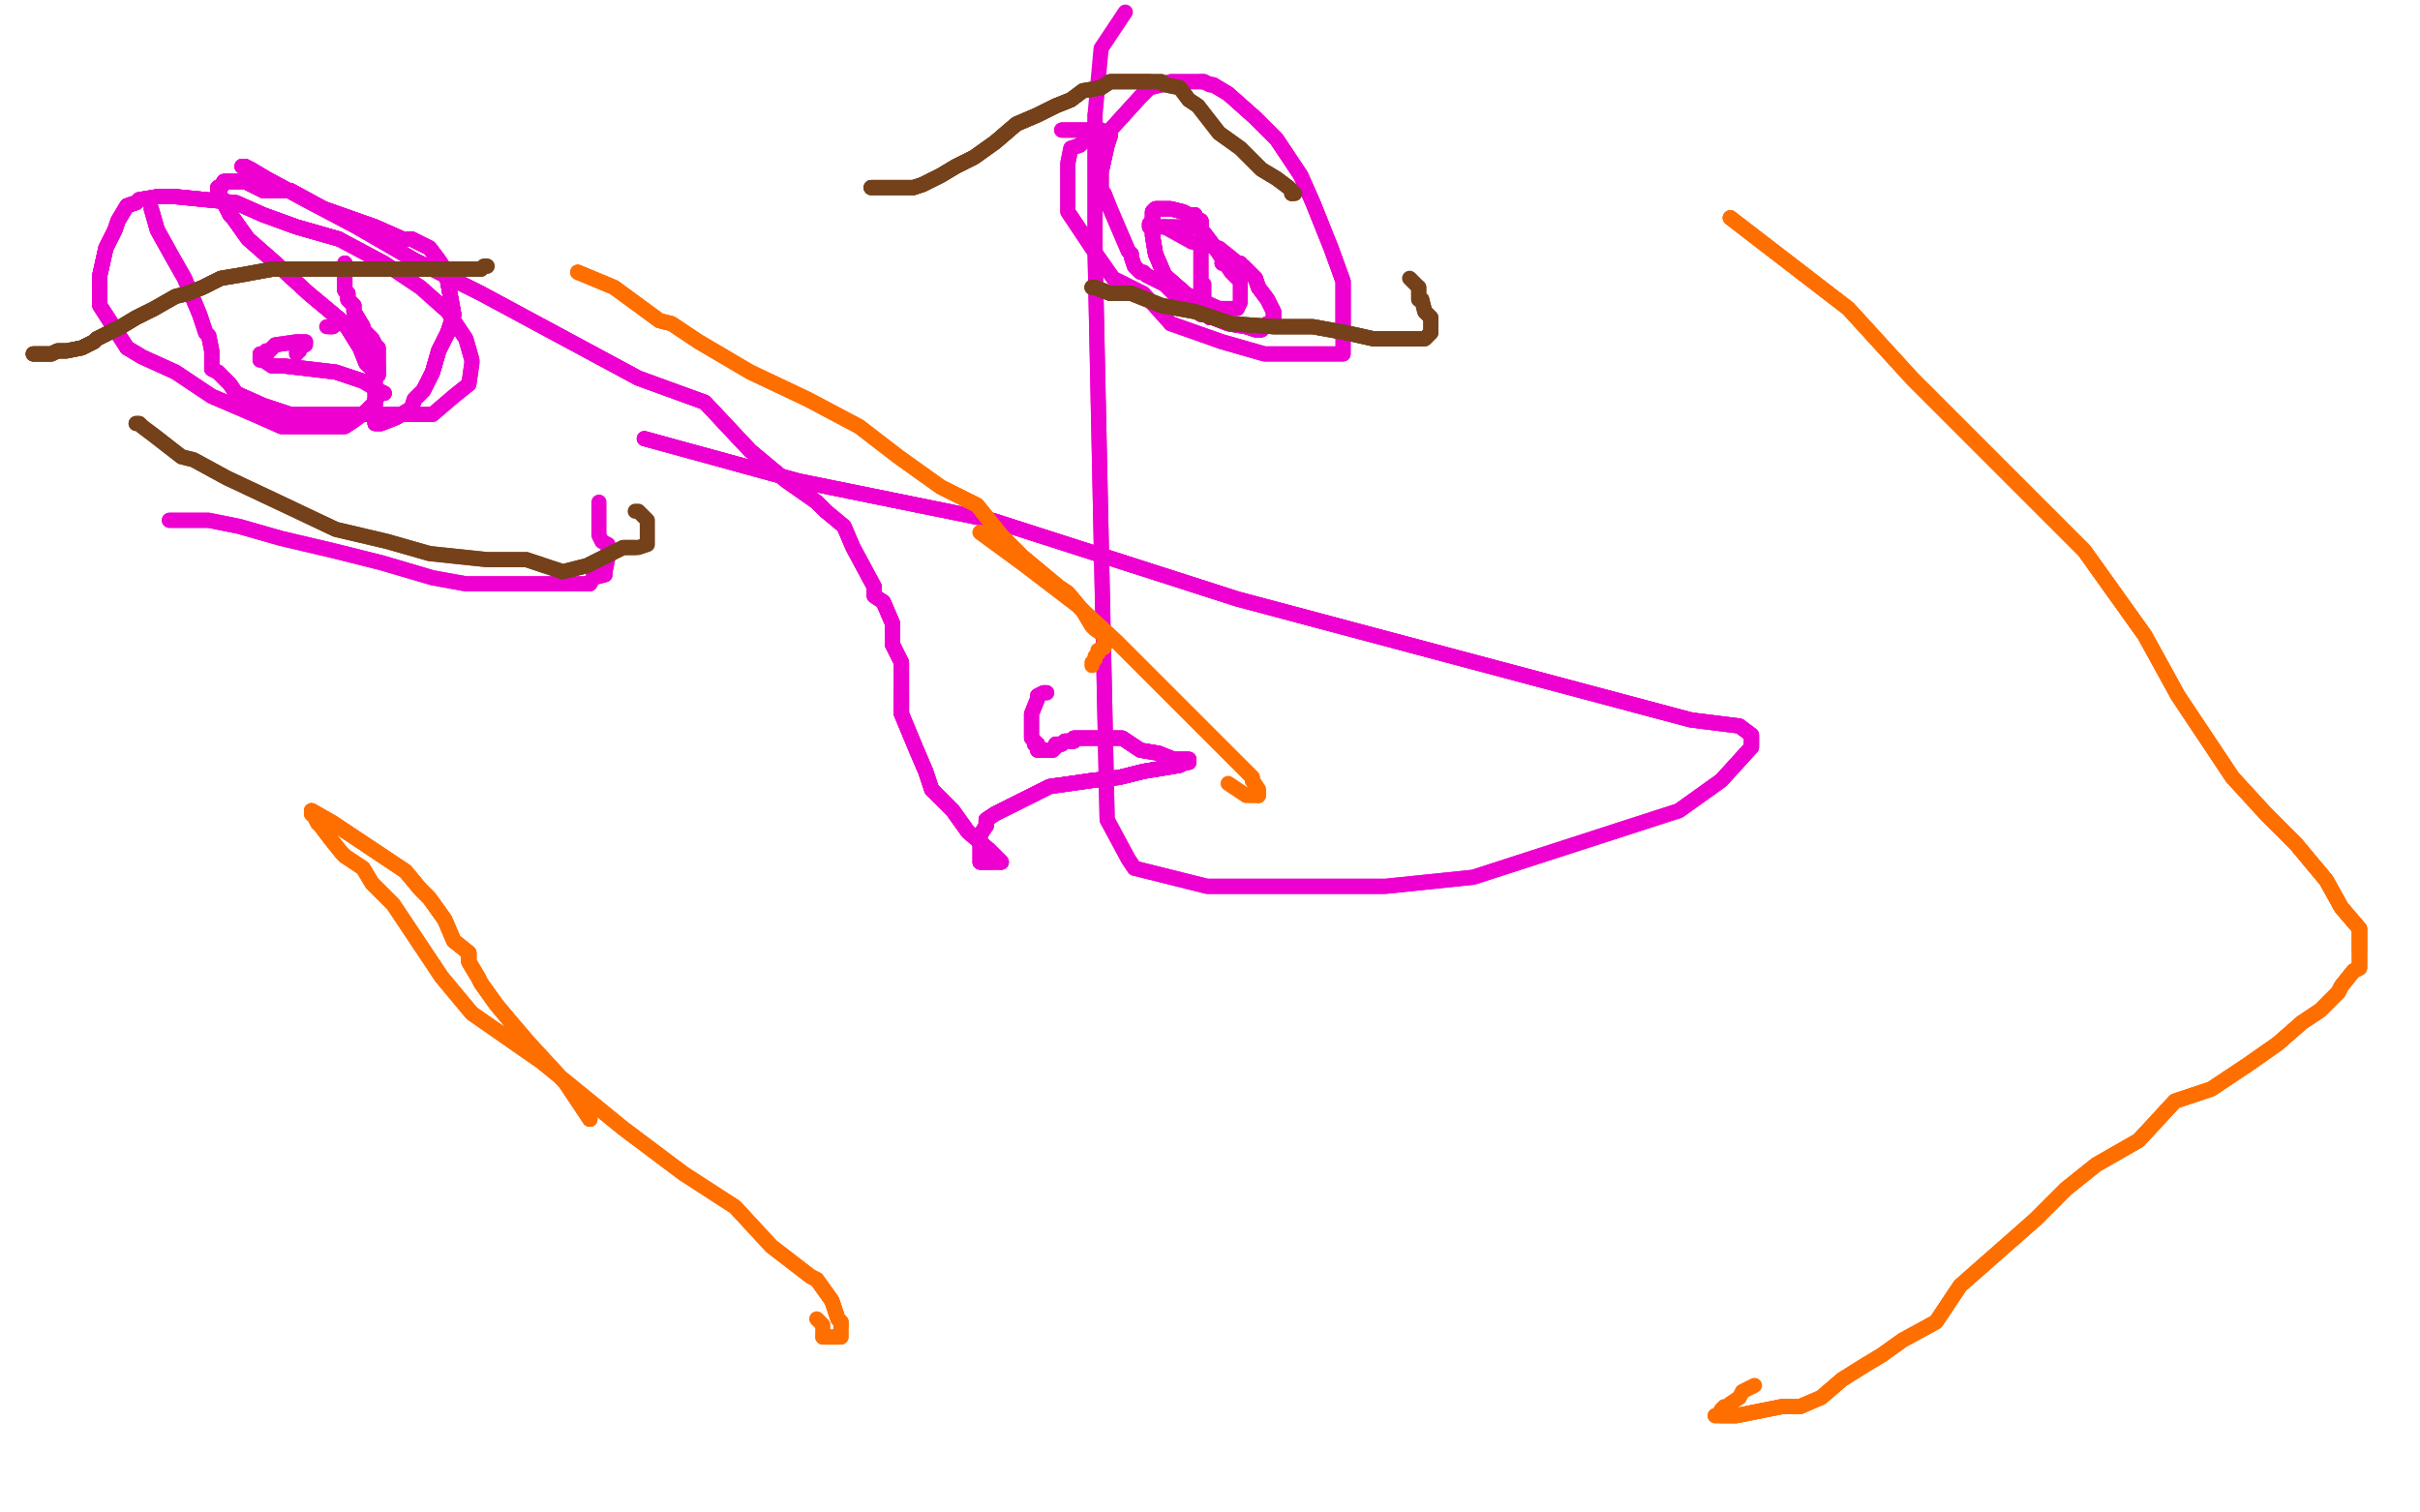 <?xml version="1.0" standalone="no"?>
<!DOCTYPE svg PUBLIC "-//W3C//DTD SVG 1.1//EN"
"http://www.w3.org/Graphics/SVG/1.1/DTD/svg11.dtd">

<svg width="800" height="500" version="1.1" xmlns="http://www.w3.org/2000/svg" xmlns:xlink="http://www.w3.org/1999/xlink" style="stroke-antialiasing: false"><desc>This SVG has been created on https://colorillo.com/</desc><rect x='0' y='0' width='800' height='500' style='fill: rgb(255,255,255); stroke-width:0' /><polyline points="213,145 264,159 328,172 409,198 559,238 575,240 579,243 579,247 569,258 555,268" style="fill: none; stroke: #ed00d0; stroke-width: 5; stroke-linejoin: round; stroke-linecap: round; stroke-antialiasing: false; stroke-antialias: 0; opacity: 1.0"/>
<polyline points="213,145 264,159 328,172 409,198 559,238 575,240 579,243 579,247 569,258 555,268 487,290 458,293 399,293 375,287 373,284 366,271 362,83 362,56 362,38" style="fill: none; stroke: #ed00d0; stroke-width: 5; stroke-linejoin: round; stroke-linecap: round; stroke-antialiasing: false; stroke-antialias: 0; opacity: 1.0"/>
<polyline points="213,145 264,159 328,172 409,198 559,238 575,240 579,243 579,247 569,258 555,268 487,290 458,293 399,293 375,287 373,284 366,271 362,83 362,56 362,38 364,16 372,4" style="fill: none; stroke: #ed00d0; stroke-width: 5; stroke-linejoin: round; stroke-linecap: round; stroke-antialiasing: false; stroke-antialias: 0; opacity: 1.0"/>
<polyline points="50,69 52,76 57,85 61,92 66,104 68,110 69,111 70,116 70,122 72,123 76,127 78,130 87,134 96,137" style="fill: none; stroke: #ed00d0; stroke-width: 5; stroke-linejoin: round; stroke-linecap: round; stroke-antialiasing: false; stroke-antialias: 0; opacity: 1.0"/>
<polyline points="50,69 52,76 57,85 61,92 66,104 68,110 69,111 70,116 70,122 72,123 76,127 78,130 87,134 96,137 112,137 118,137 132,137 143,137 150,131 155,127 156,120 156,119 154,112 148,103 139,95 127,87 112,79 98,75 87,71 78,67" style="fill: none; stroke: #ed00d0; stroke-width: 5; stroke-linejoin: round; stroke-linecap: round; stroke-antialiasing: false; stroke-antialias: 0; opacity: 1.0"/>
<polyline points="50,69 52,76 57,85 61,92 66,104 68,110 69,111 70,116 70,122 72,123 76,127 78,130 87,134 96,137 112,137 118,137 132,137 143,137 150,131 155,127 156,120 156,119 154,112 148,103 139,95 127,87 112,79 98,75 87,71 78,67 58,65 52,65 46,66 45,67 42,68 39,73 38,76 35,82 33,91 33,93 33,101 42,115" style="fill: none; stroke: #ed00d0; stroke-width: 5; stroke-linejoin: round; stroke-linecap: round; stroke-antialiasing: false; stroke-antialias: 0; opacity: 1.0"/>
<polyline points="112,79 98,75 87,71 78,67 58,65 52,65 46,66 45,67 42,68 39,73 38,76 35,82 33,91 33,93 33,101 42,115 47,118 58,123 70,131 84,137 93,141 101,141 113,141 114,141 117,139 121,136 122,135 124,133 124,131 124,125 124,123 124,118 120,112 120,109 119,109 119,108 117,107" style="fill: none; stroke: #ed00d0; stroke-width: 5; stroke-linejoin: round; stroke-linecap: round; stroke-antialiasing: false; stroke-antialias: 0; opacity: 1.0"/>
<polyline points="112,79 98,75 87,71 78,67 58,65 52,65 46,66 45,67 42,68 39,73 38,76 35,82 33,91 33,93 33,101 42,115 47,118 58,123 70,131 84,137 93,141 101,141 113,141 114,141 117,139 121,136 122,135 124,133 124,131 124,125 124,123 124,118 120,112 120,109 119,109 119,108 117,107 116,107 115,107 113,107 112,107 111,107 110,108 109,108" style="fill: none; stroke: #ed00d0; stroke-width: 5; stroke-linejoin: round; stroke-linecap: round; stroke-antialiasing: false; stroke-antialias: 0; opacity: 1.0"/>
<polyline points="112,79 98,75 87,71 78,67 58,65 52,65 46,66 45,67 42,68 39,73 38,76 35,82 33,91 33,93 33,101 42,115 47,118 58,123 70,131 84,137 93,141 101,141 113,141 114,141 117,139 121,136 122,135 124,133 124,131 124,125 124,123 124,118 120,112 120,109 119,109 119,108 117,107 116,107 115,107 113,107 112,107 111,107 110,108 109,108 108,108" style="fill: none; stroke: #ed00d0; stroke-width: 5; stroke-linejoin: round; stroke-linecap: round; stroke-antialiasing: false; stroke-antialias: 0; opacity: 1.0"/>
<polyline points="114,87 114,88 114,90 114,91 114,92 114,93 114,95 114,96 115,97 115,98 115,99 116,100" style="fill: none; stroke: #ed00d0; stroke-width: 5; stroke-linejoin: round; stroke-linecap: round; stroke-antialiasing: false; stroke-antialias: 0; opacity: 1.0"/>
<polyline points="114,87 114,88 114,90 114,91 114,92 114,93 114,95 114,96 115,97 115,98 115,99 116,100 117,101 117,103 120,108 120,109 121,110 123,112 124,114 125,115 125,116 125,117 125,119 125,120 125,121 125,122 125,123" style="fill: none; stroke: #ed00d0; stroke-width: 5; stroke-linejoin: round; stroke-linecap: round; stroke-antialiasing: false; stroke-antialias: 0; opacity: 1.0"/>
<polyline points="114,87 114,88 114,90 114,91 114,92 114,93 114,95 114,96 115,97 115,98 115,99 116,100 117,101 117,103 120,108 120,109 121,110 123,112 124,114 125,115 125,116 125,117 125,119 125,120 125,121 125,122 125,123 125,124 123,122 121,120 119,115 114,107 102,97" style="fill: none; stroke: #ed00d0; stroke-width: 5; stroke-linejoin: round; stroke-linecap: round; stroke-antialiasing: false; stroke-antialias: 0; opacity: 1.0"/>
<polyline points="114,87 114,88 114,90 114,91 114,92 114,93 114,95 114,96 115,97 115,98 115,99 116,100 117,101 117,103 120,108 120,109 121,110 123,112 124,114 125,115 125,116 125,117 125,119 125,120 125,121 125,122 125,123 125,124 123,122 121,120 119,115 114,107 102,97 90,86 82,79 77,72 76,71 73,65 72,63 72,62 73,62 74,60 75,60 76,60 77,60 81,60 87,63" style="fill: none; stroke: #ed00d0; stroke-width: 5; stroke-linejoin: round; stroke-linecap: round; stroke-antialiasing: false; stroke-antialias: 0; opacity: 1.0"/>
<polyline points="125,121 125,122 125,123 125,124 123,122 121,120 119,115 114,107 102,97 90,86 82,79 77,72 76,71 73,65 72,63 72,62 73,62 74,60 75,60 76,60 77,60 81,60 87,63 96,63 107,69 124,75 133,79 136,79 142,82 145,86 147,89 148,93 150,104 148,110 145,116 143,123 140,129 137,132" style="fill: none; stroke: #ed00d0; stroke-width: 5; stroke-linejoin: round; stroke-linecap: round; stroke-antialiasing: false; stroke-antialias: 0; opacity: 1.0"/>
<polyline points="125,121 125,122 125,123 125,124 123,122 121,120 119,115 114,107 102,97 90,86 82,79 77,72 76,71 73,65 72,63 72,62 73,62 74,60 75,60 76,60 77,60 81,60 87,63 96,63 107,69 124,75 133,79 136,79 142,82 145,86 147,89 148,93 150,104 148,110 145,116 143,123 140,129 137,132 136,135 131,138 126,140 124,140" style="fill: none; stroke: #ed00d0; stroke-width: 5; stroke-linejoin: round; stroke-linecap: round; stroke-antialiasing: false; stroke-antialias: 0; opacity: 1.0"/>
<polyline points="125,121 125,122 125,123 125,124 123,122 121,120 119,115 114,107 102,97 90,86 82,79 77,72 76,71 73,65 72,63 72,62 73,62 74,60 75,60 76,60 77,60 81,60 87,63 96,63 107,69 124,75 133,79 136,79 142,82 145,86 147,89 148,93 150,104 148,110 145,116 143,123 140,129 137,132 136,135 131,138 126,140 124,140 124,138 124,136 124,135 124,132 125,131 126,130 127,130" style="fill: none; stroke: #ed00d0; stroke-width: 5; stroke-linejoin: round; stroke-linecap: round; stroke-antialiasing: false; stroke-antialias: 0; opacity: 1.0"/>
<polyline points="72,63 72,62 73,62 74,60 75,60 76,60 77,60 81,60 87,63 96,63 107,69 124,75 133,79 136,79 142,82 145,86 147,89 148,93 150,104 148,110 145,116 143,123 140,129 137,132 136,135 131,138 126,140 124,140 124,138 124,136 124,135 124,132 125,131 126,130 127,130 125,129 120,126 111,123 94,121 90,121 87,119 86,119 86,118" style="fill: none; stroke: #ed00d0; stroke-width: 5; stroke-linejoin: round; stroke-linecap: round; stroke-antialiasing: false; stroke-antialias: 0; opacity: 1.0"/>
<polyline points="73,62 74,60 75,60 76,60 77,60 81,60 87,63 96,63 107,69 124,75 133,79 136,79 142,82 145,86 147,89 148,93 150,104 148,110 145,116 143,123 140,129 137,132 136,135 131,138 126,140 124,140 124,138 124,136 124,135 124,132 125,131 126,130 127,130 125,129 120,126 111,123 94,121 90,121 87,119 86,119 86,118 86,117 87,117 88,116 89,116 91,114 98,113 100,113 101,113" style="fill: none; stroke: #ed00d0; stroke-width: 5; stroke-linejoin: round; stroke-linecap: round; stroke-antialiasing: false; stroke-antialias: 0; opacity: 1.0"/>
<polyline points="107,69 124,75 133,79 136,79 142,82 145,86 147,89 148,93 150,104 148,110 145,116 143,123 140,129 137,132 136,135 131,138 126,140 124,140 124,138 124,136 124,135 124,132 125,131 126,130 127,130 125,129 120,126 111,123 94,121 90,121 87,119 86,119 86,118 86,117 87,117 88,116 89,116 91,114 98,113 100,113 101,113 101,114 99,115 99,116 98,116 98,117" style="fill: none; stroke: #ed00d0; stroke-width: 5; stroke-linejoin: round; stroke-linecap: round; stroke-antialiasing: false; stroke-antialias: 0; opacity: 1.0"/>
<polyline points="80,55 81,55 83,56 88,59 101,66 118,75 137,86 159,97 211,125 233,133 248,149 260,159 270,166 273,169" style="fill: none; stroke: #ed00d0; stroke-width: 5; stroke-linejoin: round; stroke-linecap: round; stroke-antialiasing: false; stroke-antialias: 0; opacity: 1.0"/>
<polyline points="80,55 81,55 83,56 88,59 101,66 118,75 137,86 159,97 211,125 233,133 248,149 260,159 270,166 273,169 279,174 282,181 289,194 289,197 292,199 295,206 295,208 295,213 298,219 298,220 298,223 298,225 298,229 298,235 298,236" style="fill: none; stroke: #ed00d0; stroke-width: 5; stroke-linejoin: round; stroke-linecap: round; stroke-antialiasing: false; stroke-antialias: 0; opacity: 1.0"/>
<polyline points="80,55 81,55 83,56 88,59 101,66 118,75 137,86 159,97 211,125 233,133 248,149 260,159 270,166 273,169 279,174 282,181 289,194 289,197 292,199 295,206 295,208 295,213 298,219 298,220 298,223 298,225 298,229 298,235 298,236 303,248 306,255 308,261 315,268 320,275 327,281 330,284 331,285" style="fill: none; stroke: #ed00d0; stroke-width: 5; stroke-linejoin: round; stroke-linecap: round; stroke-antialiasing: false; stroke-antialias: 0; opacity: 1.0"/>
<polyline points="80,55 81,55 83,56 88,59 101,66 118,75 137,86 159,97 211,125 233,133 248,149 260,159 270,166 273,169 279,174 282,181 289,194 289,197 292,199 295,206 295,208 295,213 298,219 298,220 298,223 298,225 298,229 298,235 298,236 303,248 306,255 308,261 315,268 320,275 327,281 330,284 331,285 329,285 328,285 327,285 326,285 325,285 324,285" style="fill: none; stroke: #ed00d0; stroke-width: 5; stroke-linejoin: round; stroke-linecap: round; stroke-antialiasing: false; stroke-antialias: 0; opacity: 1.0"/>
<polyline points="292,199 295,206 295,208 295,213 298,219 298,220 298,223 298,225 298,229 298,235 298,236 303,248 306,255 308,261 315,268 320,275 327,281 330,284 331,285 329,285 328,285 327,285 326,285 325,285 324,285 324,283 324,282 324,280 324,279 324,276 326,273 326,271 329,269 335,266 347,260 361,258 370,257 378,255 390,253 392,252 393,252" style="fill: none; stroke: #ed00d0; stroke-width: 5; stroke-linejoin: round; stroke-linecap: round; stroke-antialiasing: false; stroke-antialias: 0; opacity: 1.0"/>
<polyline points="298,229 298,235 298,236 303,248 306,255 308,261 315,268 320,275 327,281 330,284 331,285 329,285 328,285 327,285 326,285 325,285 324,285 324,283 324,282 324,280 324,279 324,276 326,273 326,271 329,269 335,266 347,260 361,258 370,257 378,255 390,253 392,252 393,252 393,251 391,251 390,251 388,251 383,249 377,248 371,244 365,244 359,244 358,244 355,244 355,245 354,245" style="fill: none; stroke: #ed00d0; stroke-width: 5; stroke-linejoin: round; stroke-linecap: round; stroke-antialiasing: false; stroke-antialias: 0; opacity: 1.0"/>
<polyline points="328,285 327,285 326,285 325,285 324,285 324,283 324,282 324,280 324,279 324,276 326,273 326,271 329,269 335,266 347,260 361,258 370,257 378,255 390,253 392,252 393,252 393,251 391,251 390,251 388,251 383,249 377,248 371,244 365,244 359,244 358,244 355,244 355,245 354,245 353,245 352,245 351,246 349,246 349,247 348,248 344,248 343,248 343,246 342,246" style="fill: none; stroke: #ed00d0; stroke-width: 5; stroke-linejoin: round; stroke-linecap: round; stroke-antialiasing: false; stroke-antialias: 0; opacity: 1.0"/>
<polyline points="326,273 326,271 329,269 335,266 347,260 361,258 370,257 378,255 390,253 392,252 393,252 393,251 391,251 390,251 388,251 383,249 377,248 371,244 365,244 359,244 358,244 355,244 355,245 354,245 353,245 352,245 351,246 349,246 349,247 348,248 344,248 343,248 343,246 342,246 342,245 341,244 341,243 341,242 341,239 341,238 341,236 343,231 343,230 345,229 346,229" style="fill: none; stroke: #ed00d0; stroke-width: 5; stroke-linejoin: round; stroke-linecap: round; stroke-antialiasing: false; stroke-antialias: 0; opacity: 1.0"/>
<polyline points="326,273 326,271 329,269 335,266 347,260 361,258 370,257 378,255 390,253 392,252 393,252 393,251 391,251 390,251 388,251 383,249 377,248 371,244 365,244 359,244 358,244 355,244 355,245 354,245 353,245 352,245 351,246 349,246 349,247 348,248 344,248 343,248 343,246 342,246 342,245 341,244 341,243 341,242 341,239 341,238 341,236 343,231 343,230 345,229 346,229" style="fill: none; stroke: #ed00d0; stroke-width: 5; stroke-linejoin: round; stroke-linecap: round; stroke-antialiasing: false; stroke-antialias: 0; opacity: 1.0"/>
<polyline points="351,43 352,43 358,43 360,43 361,43 362,43 364,43" style="fill: none; stroke: #ed00d0; stroke-width: 5; stroke-linejoin: round; stroke-linecap: round; stroke-antialiasing: false; stroke-antialias: 0; opacity: 1.0"/>
<polyline points="351,43 352,43 358,43 360,43 361,43 362,43 364,43 362,43 362,44 361,45 360,45 359,46 358,47 357,48 354,49 353,54 353,62 353,63 353,70 361,82" style="fill: none; stroke: #ed00d0; stroke-width: 5; stroke-linejoin: round; stroke-linecap: round; stroke-antialiasing: false; stroke-antialias: 0; opacity: 1.0"/>
<polyline points="351,43 352,43 358,43 360,43 361,43 362,43 364,43 362,43 362,44 361,45 360,45 359,46 358,47 357,48 354,49 353,54 353,62 353,63 353,70 361,82 368,92 378,97 387,107 404,113 418,117 432,117 440,117 442,117 444,117 444,115 444,113 444,112 444,109 444,103 444,93 440,82 434,67 430,58 422,46 415,39 406,31 401,28 400,28 398,27 397,27" style="fill: none; stroke: #ed00d0; stroke-width: 5; stroke-linejoin: round; stroke-linecap: round; stroke-antialiasing: false; stroke-antialias: 0; opacity: 1.0"/>
<polyline points="387,107 404,113 418,117 432,117 440,117 442,117 444,117 444,115 444,113 444,112 444,109 444,103 444,93 440,82 434,67 430,58 422,46 415,39 406,31 401,28 400,28 398,27 397,27 396,27 395,27 394,27 391,27 390,27 389,27 387,27 384,28 380,29 377,32 367,43 367,45 366,48 364,57 364,63 365,64" style="fill: none; stroke: #ed00d0; stroke-width: 5; stroke-linejoin: round; stroke-linecap: round; stroke-antialiasing: false; stroke-antialias: 0; opacity: 1.0"/>
<polyline points="444,109 444,103 444,93 440,82 434,67 430,58 422,46 415,39 406,31 401,28 400,28 398,27 397,27 396,27 395,27 394,27 391,27 390,27 389,27 387,27 384,28 380,29 377,32 367,43 367,45 366,48 364,57 364,63 365,64 367,69 373,83 374,84 374,85 375,88 376,89 377,90 378,90 379,91 385,94 388,97 394,98 403,102 406,102 408,102 409,102" style="fill: none; stroke: #ed00d0; stroke-width: 5; stroke-linejoin: round; stroke-linecap: round; stroke-antialiasing: false; stroke-antialias: 0; opacity: 1.0"/>
<polyline points="384,28 380,29 377,32 367,43 367,45 366,48 364,57 364,63 365,64 367,69 373,83 374,84 374,85 375,88 376,89 377,90 378,90 379,91 385,94 388,97 394,98 403,102 406,102 408,102 409,102 410,100 410,99 410,98 410,97 410,95 410,93 408,91 407,90 403,84 401,81 398,77 397,76 397,75 397,73 395,72" style="fill: none; stroke: #ed00d0; stroke-width: 5; stroke-linejoin: round; stroke-linecap: round; stroke-antialiasing: false; stroke-antialias: 0; opacity: 1.0"/>
<polyline points="401,81 398,77 397,76 397,75 397,73 395,72 395,71 394,71 393,71 391,70 387,69 386,69 385,69 383,69 382,69 381,70 381,72 381,78 382,84 385,91 393,98 400,105 401,105 406,107 412,108 415,109 416,109 417,109 419,107 420,107 421,106 421,105 421,103" style="fill: none; stroke: #ed00d0; stroke-width: 5; stroke-linejoin: round; stroke-linecap: round; stroke-antialiasing: false; stroke-antialias: 0; opacity: 1.0"/>
<polyline points="401,81 398,77 397,76 397,75 397,73 395,72 395,71 394,71 393,71 391,70 387,69 386,69 385,69 383,69 382,69 381,70 381,72 381,78 382,84 385,91 393,98 400,105 401,105 406,107 412,108 415,109 416,109 417,109 419,107 420,107 421,106 421,105 421,103 419,99 416,95 415,92 414,91 413,90 411,88 410,88 406,87" style="fill: none; stroke: #ed00d0; stroke-width: 5; stroke-linejoin: round; stroke-linecap: round; stroke-antialiasing: false; stroke-antialias: 0; opacity: 1.0"/>
<polyline points="401,81 398,77 397,76 397,75 397,73 395,72 395,71 394,71 393,71 391,70 387,69 386,69 385,69 383,69 382,69 381,70 381,72 381,78 382,84 385,91 393,98 400,105 401,105 406,107 412,108 415,109 416,109 417,109 419,107 420,107 421,106 421,105 421,103 419,99 416,95 415,92 414,91 413,90 411,88 410,88 406,87 405,87 404,87" style="fill: none; stroke: #ed00d0; stroke-width: 5; stroke-linejoin: round; stroke-linecap: round; stroke-antialiasing: false; stroke-antialias: 0; opacity: 1.0"/>
<polyline points="401,81 398,77 397,76 397,75 397,73 395,72 395,71 394,71 393,71 391,70 387,69 386,69 385,69 383,69 382,69 381,70 381,72 381,78 382,84 385,91 393,98 400,105 401,105 406,107 412,108 415,109 416,109 417,109 419,107 420,107 421,106 421,105 421,103 419,99 416,95 415,92 414,91 413,90 411,88 410,88 406,87 405,87 404,87 405,87 406,87 407,87 408,87 409,87 410,87" style="fill: none; stroke: #ed00d0; stroke-width: 5; stroke-linejoin: round; stroke-linecap: round; stroke-antialiasing: false; stroke-antialias: 0; opacity: 1.0"/>
<polyline points="393,71 391,70 387,69 386,69 385,69 383,69 382,69 381,70 381,72 381,78 382,84 385,91 393,98 400,105 401,105 406,107 412,108 415,109 416,109 417,109 419,107 420,107 421,106 421,105 421,103 419,99 416,95 415,92 414,91 413,90 411,88 410,88 406,87 405,87 404,87 405,87 406,87 407,87 408,87 409,87 410,87 410,88 408,86 403,82 394,80 385,75" style="fill: none; stroke: #ed00d0; stroke-width: 5; stroke-linejoin: round; stroke-linecap: round; stroke-antialiasing: false; stroke-antialias: 0; opacity: 1.0"/>
<polyline points="381,72 381,73 380,74 380,75 381,75 382,75" style="fill: none; stroke: #ed00d0; stroke-width: 5; stroke-linejoin: round; stroke-linecap: round; stroke-antialiasing: false; stroke-antialias: 0; opacity: 1.0"/>
<polyline points="381,72 381,73 380,74 380,75 381,75 382,75 383,75 385,75 388,75 389,75 391,75 393,75 394,75 395,75 396,75 397,75" style="fill: none; stroke: #ed00d0; stroke-width: 5; stroke-linejoin: round; stroke-linecap: round; stroke-antialiasing: false; stroke-antialias: 0; opacity: 1.0"/>
<polyline points="381,72 381,73 380,74 380,75 381,75 382,75 383,75 385,75 388,75 389,75 391,75 393,75 394,75 395,75 396,75 397,75" style="fill: none; stroke: #ed00d0; stroke-width: 5; stroke-linejoin: round; stroke-linecap: round; stroke-antialiasing: false; stroke-antialias: 0; opacity: 1.0"/>
<polyline points="397,81 397,84 397,92 397,94 397,99 397,101 397,102 397,104" style="fill: none; stroke: #ed00d0; stroke-width: 5; stroke-linejoin: round; stroke-linecap: round; stroke-antialiasing: false; stroke-antialias: 0; opacity: 1.0"/>
<polyline points="397,81 397,84 397,92 397,94 397,99 397,101 397,102 397,104 398,102 398,101 398,99 398,98 398,97 398,94" style="fill: none; stroke: #ed00d0; stroke-width: 5; stroke-linejoin: round; stroke-linecap: round; stroke-antialiasing: false; stroke-antialias: 0; opacity: 1.0"/>
<polyline points="56,172 57,172 58,172 60,172 63,172 69,172 79,174 93,178 110,182 126,186 143,191 154,193 168,193 176,193 184,193 195,193 196,191 200,190 200,189 201,184" style="fill: none; stroke: #ed00d0; stroke-width: 5; stroke-linejoin: round; stroke-linecap: round; stroke-antialiasing: false; stroke-antialias: 0; opacity: 1.0"/>
<polyline points="56,172 57,172 58,172 60,172 63,172 69,172 79,174 93,178 110,182 126,186 143,191 154,193 168,193 176,193 184,193 195,193 196,191 200,190 200,189 201,184 201,182 201,181 201,180 199,179 198,177 198,175 198,173 198,172 198,168 198,167 198,166" style="fill: none; stroke: #ed00d0; stroke-width: 5; stroke-linejoin: round; stroke-linecap: round; stroke-antialiasing: false; stroke-antialias: 0; opacity: 1.0"/>
<polyline points="45,140 46,140 47,141 51,144 60,151 64,152 75,158 92,166 111,175 128,179 142,183 161,185 174,185 186,189 194,187 206,181 210,181" style="fill: none; stroke: #74411a; stroke-width: 5; stroke-linejoin: round; stroke-linecap: round; stroke-antialiasing: false; stroke-antialias: 0; opacity: 1.0"/>
<polyline points="45,140 46,140 47,141 51,144 60,151 64,152 75,158 92,166 111,175 128,179 142,183 161,185 174,185 186,189 194,187 206,181 210,181 211,181 214,180 214,178 214,177 214,175 214,174 214,173 214,172 212,170 211,169 210,169" style="fill: none; stroke: #74411a; stroke-width: 5; stroke-linejoin: round; stroke-linecap: round; stroke-antialiasing: false; stroke-antialias: 0; opacity: 1.0"/>
<polyline points="11,117 12,117 13,117 15,117 16,117 17,117 19,116 20,116 22,116 27,115 31,113 32,112 38,109" style="fill: none; stroke: #74411a; stroke-width: 5; stroke-linejoin: round; stroke-linecap: round; stroke-antialiasing: false; stroke-antialias: 0; opacity: 1.0"/>
<polyline points="11,117 12,117 13,117 15,117 16,117 17,117 19,116 20,116 22,116 27,115 31,113 32,112 38,109 40,108 45,105 51,102 58,98 62,97 67,95 73,92 79,91 90,89 99,89 115,89 131,89 144,89 147,89 153,89 155,89 156,89 158,89" style="fill: none; stroke: #74411a; stroke-width: 5; stroke-linejoin: round; stroke-linecap: round; stroke-antialiasing: false; stroke-antialias: 0; opacity: 1.0"/>
<polyline points="11,117 12,117 13,117 15,117 16,117 17,117 19,116 20,116 22,116 27,115 31,113 32,112 38,109 40,108 45,105 51,102 58,98 62,97 67,95 73,92 79,91 90,89 99,89 115,89 131,89 144,89 147,89 153,89 155,89 156,89 158,89 159,89 160,88 161,88" style="fill: none; stroke: #74411a; stroke-width: 5; stroke-linejoin: round; stroke-linecap: round; stroke-antialiasing: false; stroke-antialias: 0; opacity: 1.0"/>
<polyline points="11,117 12,117 13,117 15,117 16,117 17,117 19,116 20,116 22,116 27,115 31,113 32,112 38,109 40,108 45,105 51,102 58,98 62,97 67,95 73,92 79,91 90,89 99,89 115,89 131,89 144,89 147,89 153,89 155,89 156,89 158,89 159,89 160,88 161,88" style="fill: none; stroke: #74411a; stroke-width: 5; stroke-linejoin: round; stroke-linecap: round; stroke-antialiasing: false; stroke-antialias: 0; opacity: 1.0"/>
<polyline points="288,62 289,62 290,62 291,62 292,62 293,62 297,62 298,62 302,62 305,61 311,58 316,55 322,52 329,47 336,41 343,38 349,35 354,33" style="fill: none; stroke: #74411a; stroke-width: 5; stroke-linejoin: round; stroke-linecap: round; stroke-antialiasing: false; stroke-antialias: 0; opacity: 1.0"/>
<polyline points="288,62 289,62 290,62 291,62 292,62 293,62 297,62 298,62 302,62 305,61 311,58 316,55 322,52 329,47 336,41 343,38 349,35 354,33 358,30 364,29 367,27 368,27 369,27 370,27 372,27 374,27 376,27 379,27 380,27" style="fill: none; stroke: #74411a; stroke-width: 5; stroke-linejoin: round; stroke-linecap: round; stroke-antialiasing: false; stroke-antialias: 0; opacity: 1.0"/>
<polyline points="288,62 289,62 290,62 291,62 292,62 293,62 297,62 298,62 302,62 305,61 311,58 316,55 322,52 329,47 336,41 343,38 349,35 354,33 358,30 364,29 367,27 368,27 369,27 370,27 372,27 374,27 376,27 379,27 380,27 381,27 382,27 384,27 385,28 390,29 393,33 396,35 403,44 410,49 417,56 422,59 426,62 427,63 427,64" style="fill: none; stroke: #74411a; stroke-width: 5; stroke-linejoin: round; stroke-linecap: round; stroke-antialiasing: false; stroke-antialias: 0; opacity: 1.0"/>
<polyline points="288,62 289,62 290,62 291,62 292,62 293,62 297,62 298,62 302,62 305,61 311,58 316,55 322,52 329,47 336,41 343,38 349,35 354,33 358,30 364,29 367,27 368,27 369,27 370,27 372,27 374,27 376,27 379,27 380,27 381,27 382,27 384,27 385,28 390,29 393,33 396,35 403,44 410,49 417,56 422,59 426,62 427,63 427,64 428,64" style="fill: none; stroke: #74411a; stroke-width: 5; stroke-linejoin: round; stroke-linecap: round; stroke-antialiasing: false; stroke-antialias: 0; opacity: 1.0"/>
<polyline points="361,95 362,95 367,97 368,97 374,97 384,101 395,103 407,107 421,108 434,108 445,110 454,112 465,112 469,112" style="fill: none; stroke: #74411a; stroke-width: 5; stroke-linejoin: round; stroke-linecap: round; stroke-antialiasing: false; stroke-antialias: 0; opacity: 1.0"/>
<polyline points="361,95 362,95 367,97 368,97 374,97 384,101 395,103 407,107 421,108 434,108 445,110 454,112 465,112 469,112 470,112 471,112 473,110 473,109 473,107 473,106 473,105 471,103 470,99 469,99 469,98 469,96 469,95" style="fill: none; stroke: #74411a; stroke-width: 5; stroke-linejoin: round; stroke-linecap: round; stroke-antialiasing: false; stroke-antialias: 0; opacity: 1.0"/>
<polyline points="361,95 362,95 367,97 368,97 374,97 384,101 395,103 407,107 421,108 434,108 445,110 454,112 465,112 469,112 470,112 471,112 473,110 473,109 473,107 473,106 473,105 471,103 470,99 469,99 469,98 469,96 469,95 466,92" style="fill: none; stroke: #74411a; stroke-width: 5; stroke-linejoin: round; stroke-linecap: round; stroke-antialiasing: false; stroke-antialias: 0; opacity: 1.0"/>
<polyline points="191,90 203,95 218,106 222,107 231,113 248,123 267,132 284,141 297,151 311,161 323,167 331,177 338,184 350,194 353,196 358,202" style="fill: none; stroke: #ff6f00; stroke-width: 5; stroke-linejoin: round; stroke-linecap: round; stroke-antialiasing: false; stroke-antialias: 0; opacity: 1.0"/>
<polyline points="191,90 203,95 218,106 222,107 231,113 248,123 267,132 284,141 297,151 311,161 323,167 331,177 338,184 350,194 353,196 358,202 361,207 362,208 365,210 365,211 365,212 365,214 363,215" style="fill: none; stroke: #ff6f00; stroke-width: 5; stroke-linejoin: round; stroke-linecap: round; stroke-antialiasing: false; stroke-antialias: 0; opacity: 1.0"/>
<polyline points="191,90 203,95 218,106 222,107 231,113 248,123 267,132 284,141 297,151 311,161 323,167 331,177 338,184 350,194 353,196 358,202 361,207 362,208 365,210 365,211 365,212 365,214 363,215 363,216 362,217 362,218 361,219 361,220" style="fill: none; stroke: #ff6f00; stroke-width: 5; stroke-linejoin: round; stroke-linecap: round; stroke-antialiasing: false; stroke-antialias: 0; opacity: 1.0"/>
<polyline points="324,176 339,187 356,200 369,212 379,222 391,234 404,247 411,254 414,257 414,258 416,261 416,262 416,263" style="fill: none; stroke: #ff6f00; stroke-width: 5; stroke-linejoin: round; stroke-linecap: round; stroke-antialiasing: false; stroke-antialias: 0; opacity: 1.0"/>
<polyline points="324,176 339,187 356,200 369,212 379,222 391,234 404,247 411,254 414,257 414,258 416,261 416,262 416,263 414,263 412,263 406,259" style="fill: none; stroke: #ff6f00; stroke-width: 5; stroke-linejoin: round; stroke-linecap: round; stroke-antialiasing: false; stroke-antialias: 0; opacity: 1.0"/>
<polyline points="572,72 598,92 611,102 632,125 658,151 689,182 709,210 720,230 730,245 738,257 749,269 759,279 769,291 774,300 780,307 780,313 780,314" style="fill: none; stroke: #ff6f00; stroke-width: 5; stroke-linejoin: round; stroke-linecap: round; stroke-antialiasing: false; stroke-antialias: 0; opacity: 1.0"/>
<polyline points="572,72 598,92 611,102 632,125 658,151 689,182 709,210 720,230 730,245 738,257 749,269 759,279 769,291 774,300 780,307 780,313 780,314 780,320 778,321 774,326 773,328 767,334 764,336 761,338 753,345 743,352 731,360 719,364 707,377 693,385 683,393 673,403" style="fill: none; stroke: #ff6f00; stroke-width: 5; stroke-linejoin: round; stroke-linecap: round; stroke-antialiasing: false; stroke-antialias: 0; opacity: 1.0"/>
<polyline points="572,72 598,92 611,102 632,125 658,151 689,182 709,210 720,230 730,245 738,257 749,269 759,279 769,291 774,300 780,307 780,313 780,314 780,320 778,321 774,326 773,328 767,334 764,336 761,338 753,345 743,352 731,360 719,364 707,377 693,385 683,393 673,403 648,425 640,437 629,443 622,448 617,451 609,456 602,462 595,465 589,465 574,468 573,468 571,468 570,468 569,468" style="fill: none; stroke: #ff6f00; stroke-width: 5; stroke-linejoin: round; stroke-linecap: round; stroke-antialiasing: false; stroke-antialias: 0; opacity: 1.0"/>
<polyline points="572,72 598,92 611,102 632,125 658,151 689,182 709,210 720,230 730,245 738,257 749,269 759,279 769,291 774,300 780,307 780,313 780,314 780,320 778,321 774,326 773,328 767,334 764,336 761,338 753,345 743,352 731,360 719,364 707,377 693,385 683,393 673,403 648,425 640,437 629,443 622,448 617,451 609,456 602,462 595,465 589,465 574,468 573,468 571,468 570,468 569,468 567,468" style="fill: none; stroke: #ff6f00; stroke-width: 5; stroke-linejoin: round; stroke-linecap: round; stroke-antialiasing: false; stroke-antialias: 0; opacity: 1.0"/>
<polyline points="749,269 759,279 769,291 774,300 780,307 780,313 780,314 780,320 778,321 774,326 773,328 767,334 764,336 761,338 753,345 743,352 731,360 719,364 707,377 693,385 683,393 673,403 648,425 640,437 629,443 622,448 617,451 609,456 602,462 595,465 589,465 574,468 573,468 571,468 570,468 569,468 567,468 568,468 569,466 570,465 571,465 572,464 575,462 576,460 580,458" style="fill: none; stroke: #ff6f00; stroke-width: 5; stroke-linejoin: round; stroke-linecap: round; stroke-antialiasing: false; stroke-antialias: 0; opacity: 1.0"/>
<polyline points="195,370 187,358 175,345 169,338 164,332 159,325 158,323 155,318 155,315 150,311 147,304 142,297 139,294 134,288 122,280" style="fill: none; stroke: #ff6f00; stroke-width: 5; stroke-linejoin: round; stroke-linecap: round; stroke-antialiasing: false; stroke-antialias: 0; opacity: 1.0"/>
<polyline points="195,370 187,358 175,345 169,338 164,332 159,325 158,323 155,318 155,315 150,311 147,304 142,297 139,294 134,288 122,280 110,272 103,268 103,269" style="fill: none; stroke: #ff6f00; stroke-width: 5; stroke-linejoin: round; stroke-linecap: round; stroke-antialiasing: false; stroke-antialias: 0; opacity: 1.0"/>
<polyline points="195,370 187,358 175,345 169,338 164,332 159,325 158,323 155,318 155,315 150,311 147,304 142,297 139,294 134,288 122,280 110,272 103,268 103,269 104,270 105,272 106,273 109,277 113,282 114,283 120,287 123,292 130,299 138,311 146,323 156,335 179,351 206,373 226,388 243,399 255,412 268,422 270,423 275,430 277,436 278,437 278,438" style="fill: none; stroke: #ff6f00; stroke-width: 5; stroke-linejoin: round; stroke-linecap: round; stroke-antialiasing: false; stroke-antialias: 0; opacity: 1.0"/>
<polyline points="195,370 187,358 175,345 169,338 164,332 159,325 158,323 155,318 155,315 150,311 147,304 142,297 139,294 134,288 122,280 110,272 103,268 103,269 104,270 105,272 106,273 109,277 113,282 114,283 120,287 123,292 130,299 138,311 146,323 156,335 179,351 206,373 226,388 243,399 255,412 268,422 270,423 275,430 277,436 278,437 278,438 278,439 278,441 278,442 276,442 275,442 274,442 273,442 272,442" style="fill: none; stroke: #ff6f00; stroke-width: 5; stroke-linejoin: round; stroke-linecap: round; stroke-antialiasing: false; stroke-antialias: 0; opacity: 1.0"/>
<polyline points="158,323 155,318 155,315 150,311 147,304 142,297 139,294 134,288 122,280 110,272 103,268 103,269 104,270 105,272 106,273 109,277 113,282 114,283 120,287 123,292 130,299 138,311 146,323 156,335 179,351 206,373 226,388 243,399 255,412 268,422 270,423 275,430 277,436 278,437 278,438 278,439 278,441 278,442 276,442 275,442 274,442 273,442 272,442 272,440 272,438 271,437 270,436" style="fill: none; stroke: #ff6f00; stroke-width: 5; stroke-linejoin: round; stroke-linecap: round; stroke-antialiasing: false; stroke-antialias: 0; opacity: 1.0"/>
</svg>
